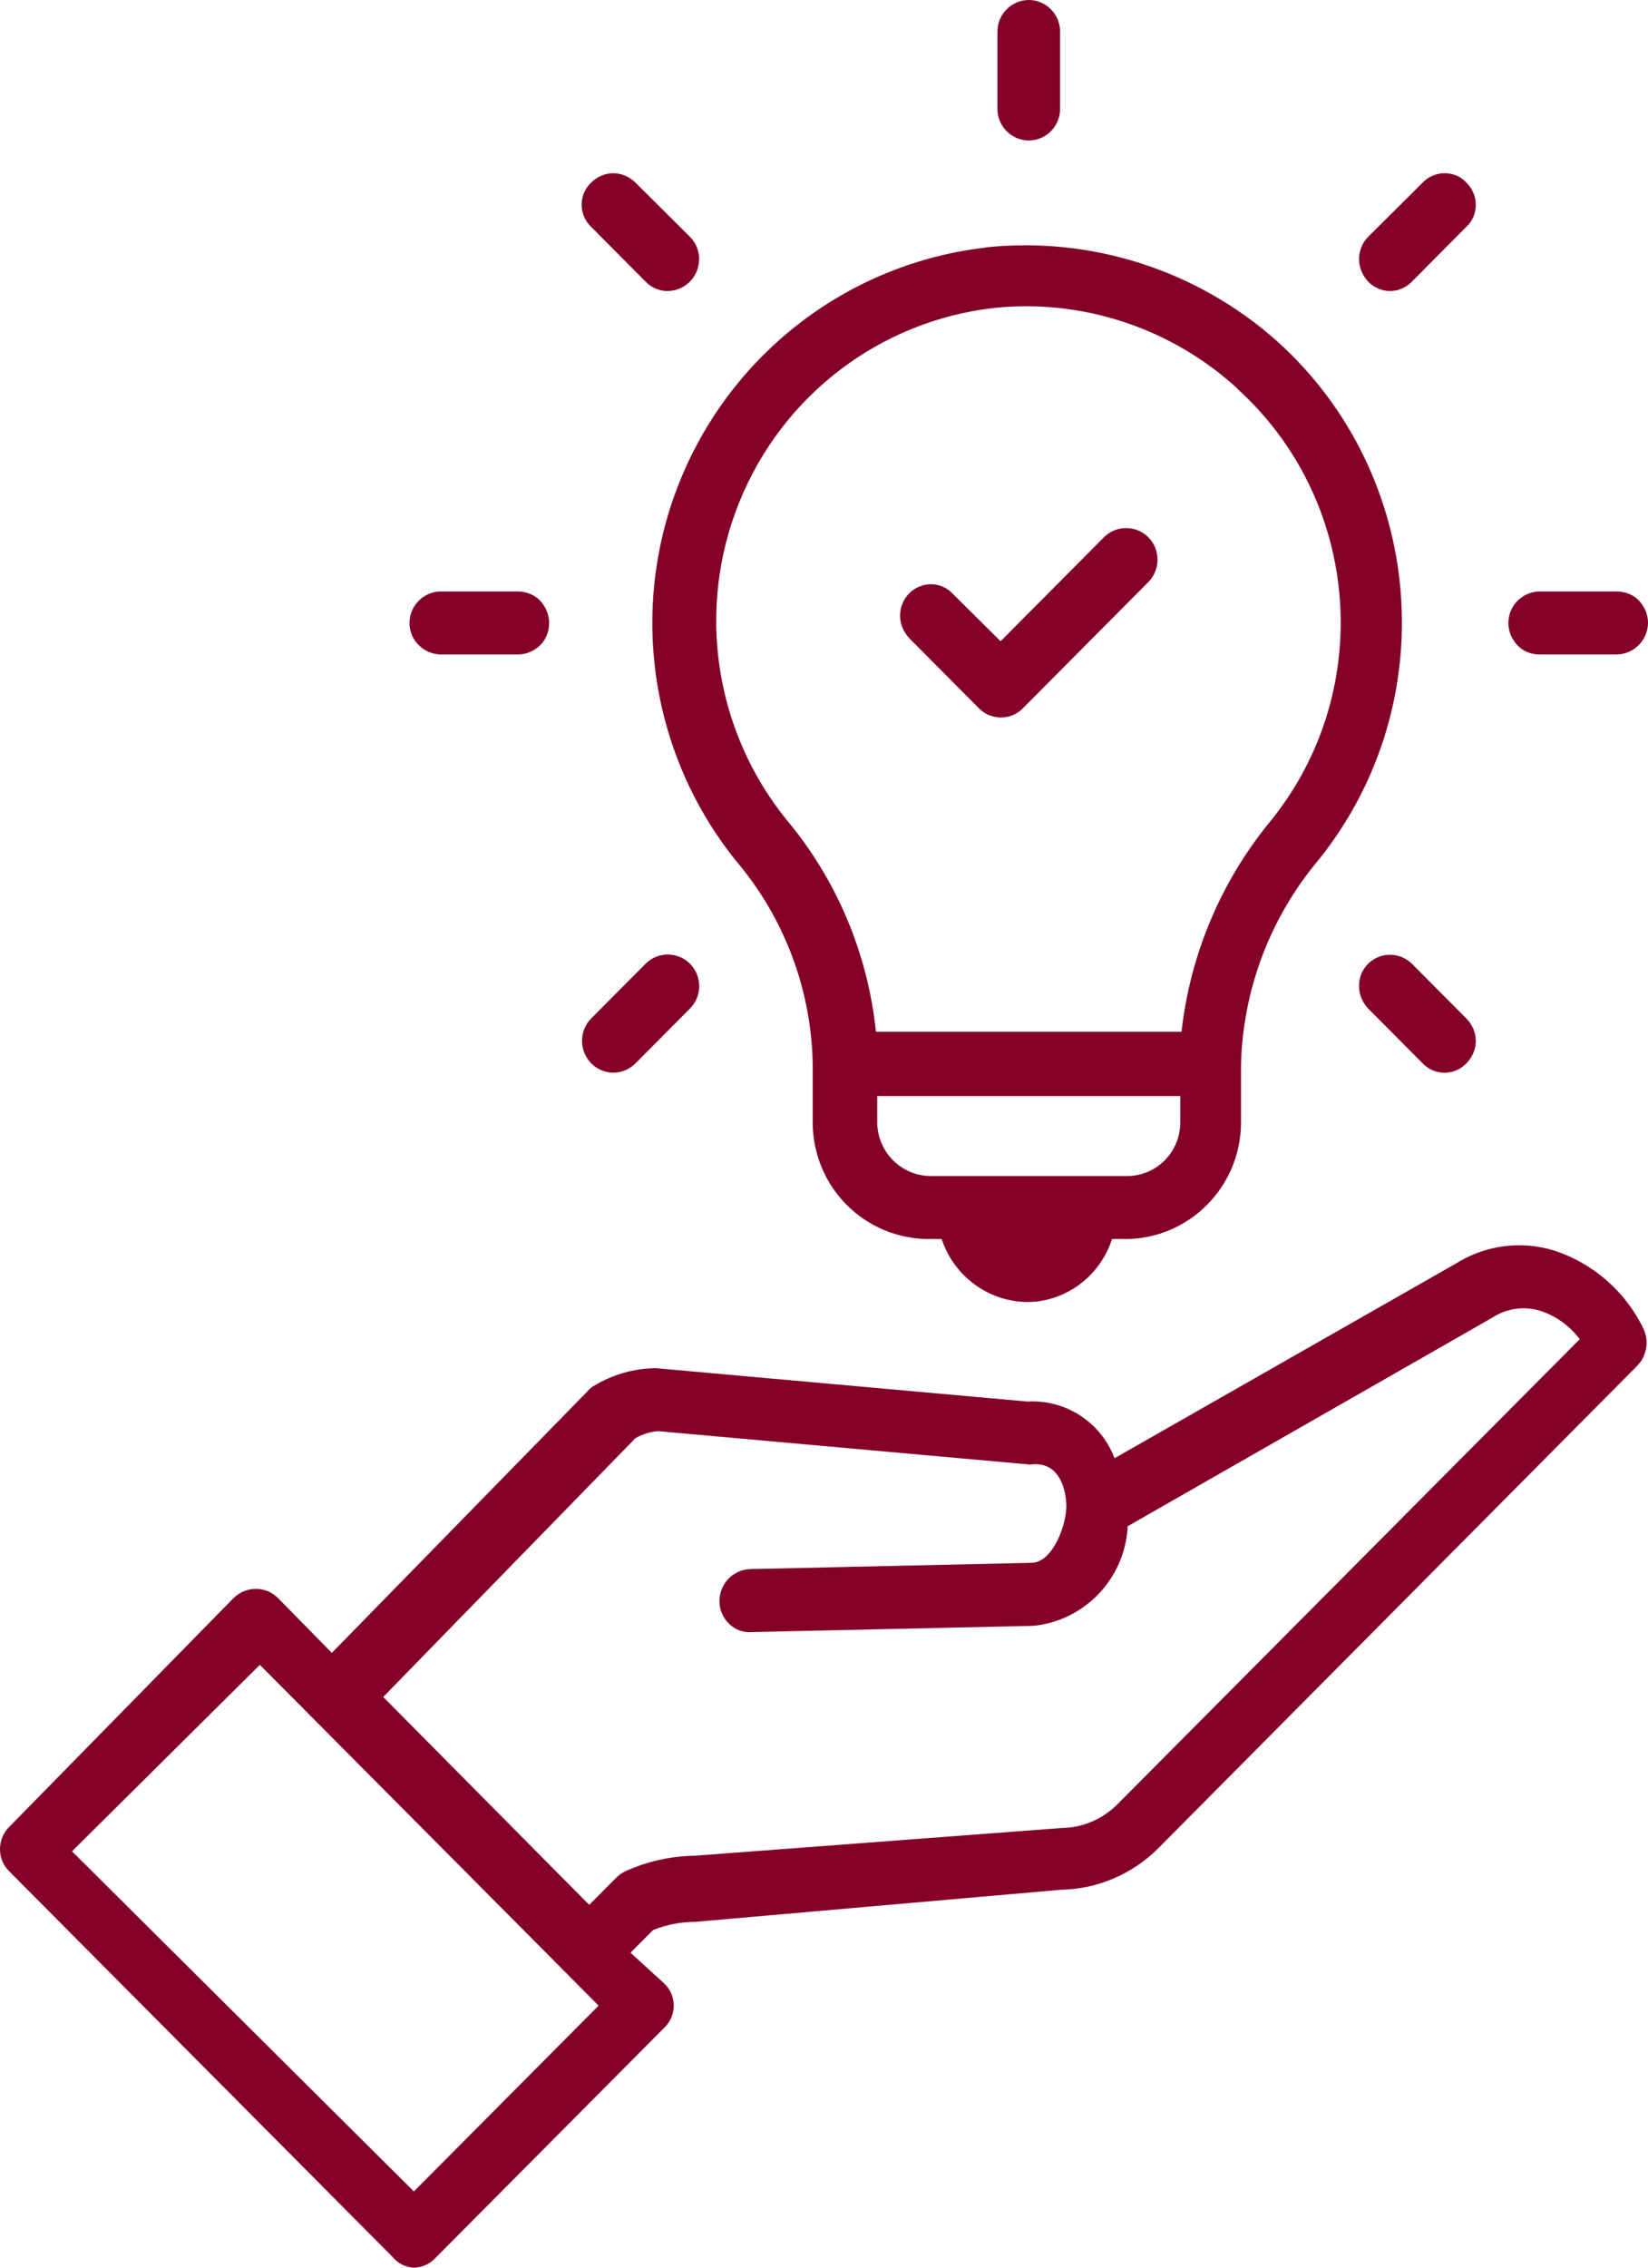 <svg width="72" height="99" viewBox="0 0 72 99" fill="none" xmlns="http://www.w3.org/2000/svg">
<g id="Layer_1" clip-path="url(#clip0_12020_1501)">
<path id="Vector" d="M46.314 4.758V1.375C46.314 0.619 45.698 0 44.946 0C44.194 0 43.578 0.619 43.578 1.375V4.758C43.578 5.514 44.194 6.133 44.946 6.133C45.698 6.133 46.314 5.514 46.314 4.758Z" fill="#840029"/>
<path id="Vector_2" d="M27.765 7.975C27.505 7.714 27.149 7.562 26.794 7.562C26.438 7.562 26.082 7.714 25.822 7.975C25.563 8.223 25.412 8.566 25.412 8.938C25.412 9.309 25.563 9.652 25.822 9.9L28.202 12.293C28.449 12.554 28.791 12.705 29.16 12.705C29.529 12.705 29.885 12.554 30.145 12.293C30.678 11.742 30.678 10.876 30.145 10.34L27.765 7.975Z" fill="#840029"/>
<path id="Vector_3" d="M22.623 28.573C22.992 28.573 23.334 28.421 23.594 28.174C23.854 27.926 23.991 27.569 23.991 27.198C23.991 26.826 23.84 26.483 23.594 26.221C23.348 25.96 22.992 25.823 22.623 25.823H19.258C18.506 25.823 17.891 26.441 17.891 27.198C17.891 27.954 18.506 28.559 19.258 28.573H22.623Z" fill="#840029"/>
<path id="Vector_4" d="M25.824 46.42C26.084 46.681 26.426 46.819 26.782 46.833C27.151 46.833 27.507 46.681 27.767 46.42L30.147 44.028C30.68 43.491 30.68 42.611 30.147 42.075C29.613 41.539 28.738 41.539 28.204 42.075L25.824 44.468C25.564 44.729 25.428 45.086 25.428 45.444C25.428 45.801 25.578 46.159 25.824 46.42Z" fill="#840029"/>
<path id="Vector_5" d="M61.687 42.075C61.153 41.553 60.305 41.553 59.772 42.075C59.512 42.336 59.375 42.68 59.375 43.051C59.375 43.422 59.526 43.766 59.772 44.028L62.152 46.42C62.398 46.681 62.74 46.833 63.109 46.833C63.478 46.833 63.82 46.681 64.067 46.42C64.326 46.159 64.477 45.801 64.477 45.444C64.477 45.086 64.326 44.729 64.067 44.468L61.687 42.075Z" fill="#840029"/>
<path id="Vector_6" d="M70.633 28.573C71.385 28.559 71.987 27.954 72.001 27.198C72.001 26.826 71.85 26.483 71.604 26.221C71.358 25.96 71.002 25.823 70.633 25.823H67.268C66.516 25.823 65.9 26.441 65.9 27.198C65.9 27.569 66.051 27.913 66.297 28.174C66.543 28.435 66.899 28.573 67.268 28.573H70.633Z" fill="#840029"/>
<path id="Vector_7" d="M64.067 7.975C63.82 7.7 63.478 7.562 63.109 7.562C62.74 7.562 62.398 7.714 62.152 7.975L59.772 10.34C59.512 10.601 59.375 10.959 59.375 11.316C59.375 11.674 59.526 12.031 59.772 12.293C60.018 12.554 60.373 12.705 60.729 12.705C61.085 12.705 61.44 12.554 61.687 12.293L64.067 9.9C64.34 9.652 64.477 9.295 64.477 8.938C64.477 8.58 64.326 8.223 64.067 7.975Z" fill="#840029"/>
<path id="Vector_8" d="M39.721 25.905C39.461 26.166 39.324 26.524 39.324 26.881C39.324 27.239 39.475 27.596 39.721 27.858L42.757 30.91C43.017 31.185 43.373 31.323 43.742 31.323C44.111 31.323 44.453 31.171 44.7 30.91L50.171 25.41C50.704 24.874 50.704 23.994 50.171 23.457C49.637 22.921 48.762 22.921 48.228 23.457L43.715 27.995L41.608 25.905C41.362 25.644 41.02 25.506 40.665 25.506C40.309 25.506 39.967 25.657 39.721 25.905Z" fill="#840029"/>
<path id="Vector_9" d="M54.054 16.968C59.43 21.835 60.1 30.071 55.586 35.75C53.384 38.39 52.003 41.621 51.62 45.045H38.27C37.914 41.621 36.547 38.376 34.331 35.75C31.199 31.845 30.419 26.551 32.307 21.904C34.194 17.256 38.434 14.025 43.399 13.447C47.284 13.035 51.168 14.314 54.068 16.968H54.054ZM51.565 49.005C51.565 50.297 50.525 51.343 49.24 51.343H40.677C39.378 51.343 38.339 50.297 38.325 49.005V47.85H51.565V49.005ZM43.085 10.807C37.135 11.481 32.019 15.359 29.735 20.927C27.451 26.496 28.381 32.876 32.142 37.565C34.263 40.054 35.453 43.203 35.507 46.475V49.005C35.507 50.352 36.041 51.659 36.998 52.608C37.956 53.57 39.241 54.093 40.595 54.093H41.142C41.676 55.715 43.167 56.815 44.863 56.843C46.559 56.843 48.063 55.715 48.583 54.093H49.158C51.948 54.093 54.218 51.81 54.218 49.005V46.53C54.287 43.23 55.49 40.054 57.611 37.538C63.082 30.718 62.302 20.762 55.805 14.905C52.304 11.784 47.653 10.299 43.003 10.807H43.085Z" fill="#840029"/>
<path id="Vector_10" d="M11.353 72.683L26.152 87.56L18.082 95.672L3.146 80.823L11.353 72.683ZM27.766 62.782C28.067 62.617 28.395 62.508 28.751 62.48L45 63.938C46.204 63.773 46.559 64.873 46.587 65.698C46.614 66.522 46.012 68.2 45.082 68.228L32.772 68.502C32.02 68.53 31.432 69.149 31.432 69.905C31.432 70.276 31.582 70.62 31.842 70.881C32.102 71.142 32.458 71.28 32.827 71.252L45.164 70.978C47.407 70.744 49.158 68.901 49.267 66.632L65.189 57.53C65.818 57.117 66.584 57.008 67.295 57.227C67.979 57.447 68.581 57.888 69.018 58.465L48.775 78.815C48.132 79.434 47.284 79.791 46.395 79.805L30.365 81.015C29.312 81.029 28.258 81.263 27.301 81.703C27.164 81.771 27.027 81.868 26.918 81.978L25.742 83.16L16.742 74.085L27.766 62.782ZM18.055 99C18.424 99 18.766 98.849 19.012 98.588L29.024 88.522C29.284 88.275 29.435 87.931 29.435 87.56C29.435 87.189 29.284 86.845 29.024 86.597L27.547 85.25L28.532 84.26C29.12 84.026 29.736 83.903 30.365 83.903L46.368 82.5C47.941 82.472 49.459 81.826 50.581 80.713L71.535 59.62C71.945 59.194 72.055 58.561 71.808 58.025C71.029 56.389 69.593 55.138 67.869 54.587C66.433 54.148 64.874 54.367 63.602 55.165L48.693 63.663C48.105 62.095 46.559 61.091 44.891 61.188L28.641 59.73C27.67 59.744 26.726 60.019 25.906 60.528C25.81 60.583 25.728 60.665 25.66 60.748L14.498 72.16L12.146 69.767C11.613 69.231 10.751 69.231 10.204 69.767L0.41 79.75C0.137 80.011 0 80.369 0 80.74C0 81.111 0.15 81.455 0.41 81.703L17.125 98.505C17.357 98.794 17.685 98.972 18.055 99Z" fill="#840029"/>
</g>
<defs>
<clipPath id="clip0_12020_1501">
<rect width="72" height="99" fill="white"/>
</clipPath>
</defs>
</svg>
